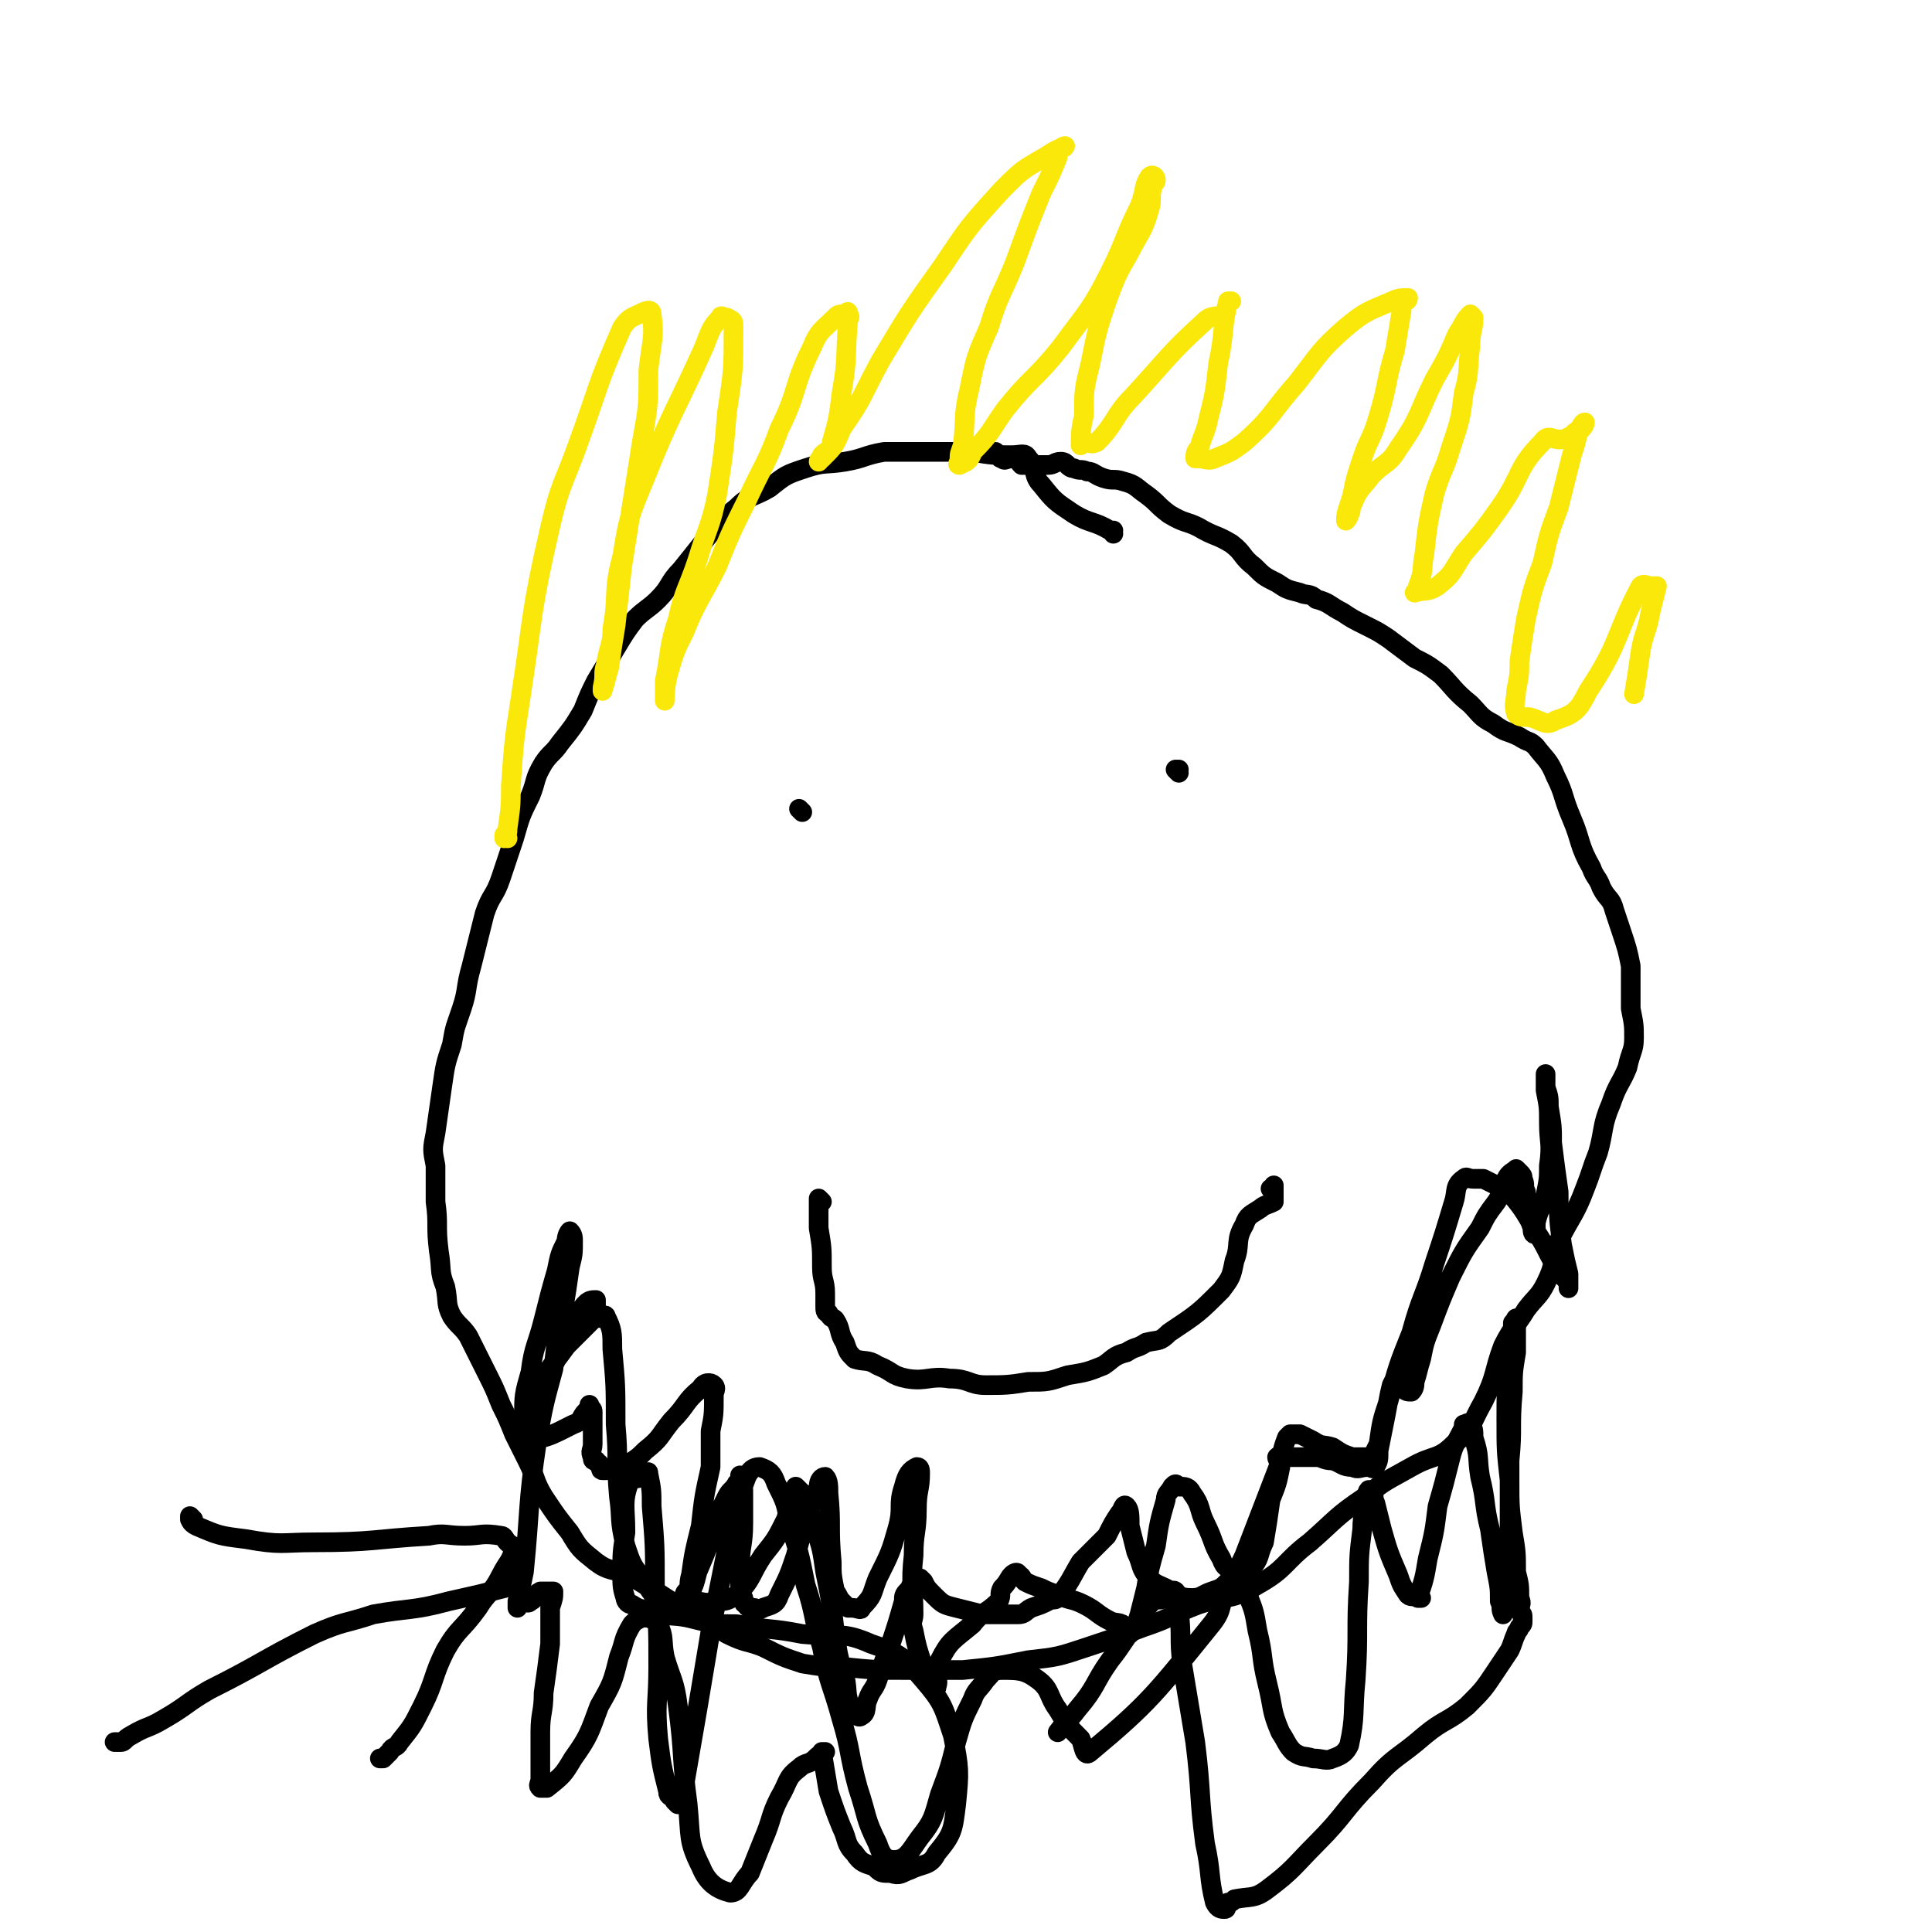 <svg viewBox='0 0 590 590' version='1.1' xmlns='http://www.w3.org/2000/svg' xmlns:xlink='http://www.w3.org/1999/xlink'><g fill='none' stroke='#000000' stroke-width='6' stroke-linecap='round' stroke-linejoin='round'><path d='M340,163c0,-1 -1,-1 -1,-1 0,0 1,0 1,0 0,0 0,0 0,0 0,0 0,0 -1,0 -5,-3 -6,-2 -11,-5 -6,-4 -6,-4 -10,-9 -3,-3 -1,-5 -4,-8 -1,-2 -2,-1 -5,-1 -6,0 -6,0 -12,-1 -7,0 -7,0 -13,0 -7,0 -7,0 -14,0 -6,1 -6,2 -12,3 -6,1 -6,0 -12,2 -6,2 -6,2 -11,6 -5,3 -6,2 -10,6 -5,4 -5,4 -9,9 -4,5 -4,5 -8,10 -4,4 -3,5 -7,9 -3,3 -4,3 -7,6 -3,4 -3,4 -6,9 -3,5 -3,5 -6,10 -2,4 -2,4 -4,9 -3,5 -3,5 -7,10 -2,3 -3,3 -5,6 -3,5 -2,5 -4,10 -3,6 -3,6 -5,13 -2,6 -2,6 -4,12 -2,6 -3,5 -5,11 -2,8 -2,8 -4,16 -2,7 -1,7 -3,13 -2,6 -2,5 -3,11 -2,6 -2,6 -3,13 -1,7 -1,7 -2,14 -1,5 -1,5 0,10 0,5 0,5 0,11 1,7 0,7 1,15 1,6 0,6 2,11 1,5 0,5 2,9 2,3 3,3 5,6 3,6 3,6 6,12 2,4 2,4 4,9 2,4 2,4 4,9 2,4 2,4 4,8 3,6 2,6 5,11 4,6 4,6 8,11 3,5 3,5 8,9 4,3 5,2 10,4 10,6 10,6 19,12 6,3 6,3 11,6 6,3 6,2 11,4 6,3 6,3 12,5 6,1 6,1 12,1 10,1 10,1 19,1 9,0 9,0 18,0 10,-1 10,-1 20,-3 9,-1 9,-1 18,-4 9,-3 9,-3 17,-6 9,-3 9,-4 17,-7 9,-3 10,-1 18,-6 9,-5 8,-7 16,-13 8,-7 8,-8 17,-14 6,-5 7,-5 14,-9 7,-4 8,-2 13,-7 6,-5 5,-6 9,-13 4,-8 3,-9 6,-17 3,-6 4,-6 7,-11 3,-4 4,-4 6,-8 3,-6 2,-7 4,-13 4,-8 5,-8 8,-16 2,-5 2,-6 4,-11 2,-7 1,-8 4,-15 2,-6 3,-6 5,-11 1,-5 2,-5 2,-9 0,-4 0,-4 -1,-9 0,-6 0,-6 0,-13 -1,-5 -1,-5 -3,-11 -1,-3 -1,-3 -2,-6 -1,-4 -2,-3 -4,-7 -1,-3 -2,-3 -3,-6 -4,-7 -3,-8 -6,-15 -3,-7 -2,-7 -5,-13 -2,-5 -3,-5 -6,-9 -2,-2 -2,-1 -5,-3 -4,-2 -4,-1 -8,-4 -4,-2 -4,-3 -7,-6 -5,-4 -5,-5 -9,-9 -4,-3 -4,-3 -8,-5 -4,-3 -4,-3 -8,-6 -3,-2 -3,-2 -7,-4 -4,-2 -4,-2 -7,-4 -4,-2 -4,-3 -8,-4 -2,-2 -3,-1 -5,-2 -4,-1 -4,-1 -7,-3 -4,-2 -4,-2 -7,-5 -4,-3 -3,-4 -7,-7 -5,-3 -5,-2 -10,-5 -4,-2 -4,-1 -9,-4 -4,-3 -3,-3 -7,-6 -3,-2 -3,-3 -7,-4 -3,-1 -3,0 -6,-1 -3,-1 -3,-2 -5,-2 -2,-1 -2,0 -4,-1 -2,0 -2,-2 -4,-2 -2,0 -2,1 -4,1 -2,0 -2,0 -4,0 -2,0 -2,0 -4,0 -1,-1 -1,-2 -3,-2 -2,0 -2,1 -3,0 -1,0 -1,-1 -2,-2 0,0 0,0 -1,0 0,0 0,0 0,0 '/><path d='M245,248c0,0 -1,-1 -1,-1 0,0 0,0 0,0 0,0 0,0 0,0 1,1 0,0 0,0 0,0 0,0 0,0 0,0 0,0 0,0 1,1 0,0 0,0 0,0 0,0 0,0 '/><path d='M360,236c0,0 -1,-1 -1,-1 0,0 0,0 1,0 0,0 0,0 0,0 0,1 -1,0 -1,0 0,0 0,0 1,0 '/><path d='M251,367c0,0 -1,-1 -1,-1 0,0 0,0 0,1 0,0 0,0 0,0 1,0 0,-1 0,-1 0,0 0,0 0,1 0,0 0,0 0,0 1,0 0,-1 0,-1 0,0 0,0 0,1 0,0 0,0 0,0 0,1 0,1 0,2 0,3 0,3 0,6 1,6 1,6 1,12 0,4 1,4 1,8 0,2 0,2 0,4 0,1 0,2 1,2 1,2 1,1 2,2 2,3 1,4 3,7 1,3 1,3 3,5 3,1 4,0 7,2 5,2 4,3 9,4 6,1 7,-1 13,0 6,0 6,2 11,2 6,0 7,0 13,-1 6,0 6,0 12,-2 6,-1 6,-1 11,-3 3,-2 3,-3 7,-4 3,-2 3,-1 6,-3 4,-1 4,0 7,-3 9,-6 9,-6 16,-13 3,-4 3,-4 4,-9 2,-5 0,-6 3,-11 1,-3 2,-3 5,-5 1,-1 2,-1 4,-2 0,-1 0,-1 0,-3 0,-1 0,-1 0,-2 0,0 0,1 -1,1 0,0 0,0 0,0 '/><path d='M185,403c0,0 -1,-1 -1,-1 0,0 0,0 1,0 0,0 0,0 0,0 0,1 -1,0 -1,0 0,0 0,0 1,0 0,0 0,0 0,0 -2,1 -2,0 -4,1 -4,4 -4,4 -8,8 -5,7 -6,7 -9,15 -3,6 -6,10 -3,12 3,3 8,0 14,-3 3,-1 2,-2 4,-4 1,-1 1,-1 1,-2 0,0 0,0 0,1 0,0 1,0 1,1 0,3 0,3 0,6 0,2 0,2 0,4 0,2 -1,2 0,4 0,1 0,1 1,1 0,1 0,0 1,1 1,1 0,2 1,2 2,0 2,0 4,-1 2,0 2,0 4,-1 3,-2 3,-2 5,-4 5,-4 4,-4 8,-9 5,-5 4,-6 9,-10 1,-2 3,-2 4,-1 1,1 0,2 0,3 0,6 0,6 -1,11 0,5 0,5 0,11 -2,9 -2,9 -3,18 -2,8 -2,8 -3,15 -1,3 0,5 -1,6 0,1 0,-1 0,-1 -1,0 -1,1 -1,2 0,0 0,0 0,0 1,0 1,0 1,0 2,-4 2,-4 3,-8 3,-7 3,-7 5,-14 2,-5 2,-5 4,-9 1,-2 2,-2 3,-4 1,-1 1,-1 1,-2 0,0 0,-1 0,0 0,0 0,0 0,1 1,2 1,2 1,4 0,5 0,5 0,9 0,7 -1,7 -1,13 0,3 0,3 0,6 0,2 0,2 1,4 0,1 0,2 1,2 0,1 1,1 2,1 1,0 2,1 3,0 3,-1 4,-1 5,-4 3,-6 3,-6 5,-12 3,-11 3,-11 7,-21 0,-2 1,-3 2,-3 1,1 1,3 1,5 1,10 0,10 1,21 0,4 0,4 1,9 1,1 1,2 2,3 0,0 0,0 0,0 1,1 1,1 2,2 1,0 1,0 1,0 2,0 3,1 3,0 4,-4 3,-4 5,-9 4,-8 4,-8 6,-15 2,-7 0,-7 2,-13 1,-4 2,-5 4,-6 1,0 1,1 1,2 0,5 -1,5 -1,11 0,7 -1,7 -1,14 -1,9 0,9 0,18 0,2 -1,2 0,5 1,5 1,5 3,11 1,2 2,2 3,5 1,1 1,2 1,1 1,-2 -1,-4 1,-8 3,-6 4,-6 10,-11 3,-4 4,-3 8,-7 1,-2 0,-2 1,-4 2,-2 2,-3 3,-4 1,-1 2,-1 2,0 1,0 1,1 2,2 2,1 2,1 5,2 2,1 2,1 5,2 4,2 4,1 8,3 4,2 4,3 8,5 2,1 3,0 5,2 1,0 1,2 1,2 2,-2 2,-3 3,-6 1,-4 1,-4 2,-8 1,-6 1,-6 3,-13 1,-7 1,-7 3,-14 0,-2 1,-2 2,-4 0,0 0,0 0,0 1,-1 1,-1 2,0 2,0 3,0 4,2 3,4 2,5 4,9 3,6 2,6 5,11 1,3 2,3 5,4 2,1 3,1 4,-1 3,-3 2,-4 4,-8 1,-6 1,-6 2,-13 2,-5 2,-5 3,-10 0,-2 -1,-2 -1,-3 1,-1 1,0 3,0 1,0 1,0 2,0 2,0 2,0 3,0 2,0 2,0 4,0 2,0 2,1 5,1 3,1 3,2 6,2 2,1 2,0 5,0 1,0 1,1 2,0 1,-2 1,-2 1,-5 1,-5 1,-5 2,-10 1,-5 1,-6 2,-10 2,-4 2,-4 4,-7 1,-2 0,-2 1,-3 1,-1 1,0 2,0 0,0 0,0 0,0 -1,2 -1,2 -2,5 0,3 -1,4 -1,6 0,1 1,1 2,1 1,-1 1,-2 1,-3 1,-3 1,-4 2,-7 1,-5 1,-5 3,-10 3,-8 3,-8 6,-15 4,-8 4,-8 9,-15 2,-4 2,-4 5,-8 2,-3 1,-3 3,-5 0,-1 0,-2 0,-2 1,-2 2,-2 3,-3 0,0 1,1 1,1 1,1 1,1 1,2 1,2 0,2 1,4 0,3 0,3 0,6 1,3 1,2 2,5 0,1 0,2 1,2 0,0 -1,-1 0,-2 0,-2 0,-2 1,-5 1,-2 1,-2 2,-5 1,-5 1,-5 1,-9 1,-7 0,-7 0,-13 0,-5 0,-5 -1,-10 0,-3 0,-5 0,-5 0,0 0,2 0,4 1,3 1,3 1,6 1,6 1,6 1,11 1,8 1,8 2,15 0,8 0,8 1,16 1,5 1,5 2,9 0,2 0,3 0,4 0,1 0,0 0,-1 -1,-2 -2,-2 -3,-4 -4,-6 -3,-6 -7,-12 -4,-7 -4,-7 -9,-13 -1,-1 -1,-1 -3,-1 -2,-1 -2,-1 -4,-2 -1,0 -1,0 -3,0 -2,0 -2,-1 -3,0 -3,2 -2,4 -3,7 -3,10 -3,10 -6,19 -3,10 -4,10 -7,21 -4,10 -4,10 -7,21 -2,6 -2,6 -3,13 -1,2 -1,2 -2,4 -1,0 -1,0 -3,0 -1,0 -2,0 -3,0 -3,-1 -3,-1 -6,-3 -3,-1 -3,0 -6,-2 -2,-1 -2,-1 -4,-2 -1,0 -1,0 -2,0 0,0 -1,0 -1,0 -1,1 -1,1 -1,1 -2,5 -1,5 -3,10 -5,13 -5,13 -10,26 -2,4 -2,5 -5,8 -2,2 -2,2 -5,3 -3,1 -3,2 -6,2 -4,0 -4,-1 -8,-3 -2,-1 -3,-1 -5,-3 -3,-3 -2,-4 -4,-8 -1,-4 -1,-4 -2,-8 0,-3 0,-5 -1,-6 -1,-1 -1,1 -2,2 -2,3 -2,3 -4,7 -4,4 -4,4 -8,8 -3,5 -3,6 -7,11 -1,1 -2,0 -3,1 -2,1 -2,1 -5,2 -2,1 -2,2 -4,2 -2,0 -2,0 -4,0 -4,0 -4,0 -7,0 -4,-1 -4,-1 -8,-2 -4,-1 -4,-1 -7,-4 -2,-2 -2,-2 -3,-4 0,0 0,0 -1,-1 0,0 0,0 0,0 0,0 -1,0 -1,0 -1,1 -2,2 -2,3 -2,2 -2,2 -2,4 -2,7 -2,7 -4,13 -2,5 -2,5 -4,11 -1,3 -2,3 -3,6 -1,2 0,4 -2,5 -1,1 -2,-1 -3,-2 -2,-5 -1,-5 -2,-10 -2,-6 -2,-6 -3,-13 -1,-9 -1,-9 -3,-19 -1,-7 -1,-7 -3,-13 -1,-4 -1,-4 -3,-7 0,-2 0,-3 -1,-4 -1,-1 -1,-1 -2,-2 0,0 0,1 0,1 -1,1 -1,1 -1,2 -1,3 -1,4 -2,7 -3,6 -3,6 -7,11 -4,6 -3,7 -8,12 -3,2 -3,2 -7,2 -3,1 -3,0 -6,0 -4,0 -5,2 -8,0 -4,-1 -5,-2 -7,-6 -4,-5 -4,-5 -6,-11 -2,-8 -1,-8 -2,-15 -1,-11 0,-11 -1,-22 0,-12 0,-12 -1,-23 0,-5 0,-6 -2,-10 0,-1 -2,1 -3,0 -1,0 0,-1 0,-2 0,-1 0,-1 0,-2 0,-1 0,-1 0,-1 -1,0 -2,0 -3,1 -1,1 -1,1 -2,3 -2,4 -2,4 -4,8 -3,6 -3,6 -6,12 -3,7 -3,7 -6,13 -1,2 -1,2 -2,3 0,1 0,2 0,1 0,-2 0,-2 1,-5 0,-7 0,-7 2,-14 1,-8 2,-8 4,-16 2,-8 2,-8 4,-15 1,-5 1,-5 3,-9 0,-2 1,-3 1,-3 1,1 1,2 1,3 0,4 0,4 -1,8 -1,7 -1,7 -2,13 -2,9 -2,9 -3,18 -3,11 -3,11 -5,22 -3,20 -2,20 -4,40 -1,5 -1,5 -2,9 0,1 0,1 0,1 0,0 0,1 0,1 0,-1 0,-1 0,-2 1,0 1,0 2,0 1,0 1,1 2,0 2,-1 1,-2 3,-3 2,0 2,0 3,0 1,0 1,0 1,0 0,0 0,0 0,0 0,2 0,2 -1,5 0,6 0,6 0,11 -1,8 -1,8 -2,15 0,6 -1,6 -1,12 0,4 0,4 0,7 0,4 0,4 0,7 0,2 -1,2 0,3 0,0 1,0 2,0 5,-4 5,-4 8,-9 5,-7 5,-8 8,-16 4,-7 4,-7 6,-15 2,-5 1,-5 4,-10 1,-1 1,-1 3,-2 1,0 1,0 2,0 2,1 3,1 3,2 2,4 1,5 2,10 2,7 3,7 4,15 2,15 1,15 3,30 1,10 0,11 4,19 2,5 5,7 9,8 3,0 3,-3 6,-6 2,-5 2,-5 4,-10 3,-7 2,-7 5,-13 3,-5 2,-6 6,-9 2,-2 3,-1 5,-3 1,-1 1,-1 3,-2 0,0 -1,0 -1,0 0,0 0,0 0,0 1,6 1,6 2,12 2,6 2,6 4,11 2,4 1,5 4,8 2,3 3,3 6,4 2,2 2,2 5,2 3,1 3,0 6,-1 4,-2 6,-1 8,-5 5,-6 5,-7 6,-15 1,-10 1,-11 -1,-21 -3,-9 -3,-10 -9,-17 -6,-7 -7,-8 -16,-11 -9,-4 -10,-2 -21,-3 -10,-2 -10,-1 -20,-3 -7,0 -7,0 -15,-2 -5,-1 -5,0 -11,-2 -3,-1 -3,0 -6,-2 -1,0 -2,-1 -2,-2 -1,-3 -1,-4 -1,-7 0,-7 0,-7 1,-13 0,-8 -1,-9 1,-15 1,-2 2,-1 4,-2 1,0 0,-1 1,-1 1,0 1,-1 1,0 1,5 1,5 1,10 1,12 1,12 1,24 1,13 1,13 1,25 0,11 -1,11 0,22 1,8 1,8 3,16 0,2 1,1 2,3 0,0 1,1 1,1 1,-2 1,-3 2,-6 4,-23 4,-23 8,-47 3,-15 3,-15 6,-30 2,-9 2,-9 5,-17 1,-2 2,-3 4,-3 3,1 4,2 5,5 3,6 3,6 4,12 3,9 3,9 5,19 3,9 2,9 5,19 2,11 3,11 6,22 3,10 2,10 5,21 3,9 2,9 6,17 1,3 2,5 5,5 4,0 5,-3 8,-7 4,-5 4,-6 6,-13 3,-8 3,-8 5,-16 2,-7 2,-7 5,-13 1,-3 2,-3 4,-6 2,-2 2,-3 5,-3 5,0 7,0 11,3 4,3 3,5 6,9 3,5 3,5 7,9 1,2 1,6 3,4 18,-15 20,-18 37,-39 4,-5 2,-6 5,-12 1,-2 1,-3 2,-3 1,-1 2,0 2,1 2,2 1,2 2,5 2,5 2,5 3,11 2,8 1,8 3,16 2,8 1,8 4,15 2,3 2,4 4,6 3,2 3,1 6,2 3,0 4,1 6,0 3,-1 4,-2 5,-4 2,-9 1,-10 2,-20 1,-15 0,-15 1,-30 0,-8 0,-8 1,-16 0,-5 1,-5 1,-9 1,-1 0,-2 1,-3 0,0 1,0 1,0 1,2 0,2 1,4 1,4 1,4 2,8 2,7 2,7 5,14 1,3 1,3 3,6 1,1 2,0 3,1 0,0 0,0 1,0 0,0 -1,0 -1,0 2,-6 2,-6 3,-12 2,-8 2,-8 3,-16 2,-7 2,-7 4,-15 1,-4 2,-5 4,-9 0,-1 0,-1 0,-1 1,0 1,-1 2,0 1,1 1,2 1,4 2,6 1,6 2,12 2,8 1,8 3,16 1,7 1,7 2,13 1,5 1,5 1,9 1,2 0,2 1,4 0,0 0,0 0,0 0,-2 0,-2 0,-4 1,-9 1,-9 2,-18 0,-12 0,-12 0,-25 1,-10 0,-10 1,-21 0,-6 0,-6 1,-12 0,-3 0,-3 0,-7 0,-1 0,-3 0,-3 0,-1 0,0 -1,1 0,1 0,1 0,2 -1,6 -1,6 -1,12 -1,7 -1,7 -1,15 0,10 0,10 1,19 0,8 0,8 1,16 1,6 1,6 1,12 1,4 1,4 1,8 1,2 0,2 0,4 1,1 1,1 1,2 0,0 0,0 0,1 0,1 0,1 -1,2 0,1 -1,1 -1,2 -1,2 -1,3 -2,5 -2,3 -2,3 -4,6 -4,6 -4,6 -9,11 -6,5 -7,4 -13,9 -8,7 -9,6 -16,14 -9,9 -8,10 -17,19 -7,7 -7,8 -15,14 -4,3 -5,2 -10,3 -1,1 -1,1 -2,1 -1,1 0,2 -1,2 -1,0 -2,0 -3,-2 -2,-8 -1,-9 -3,-18 -2,-15 -1,-15 -3,-31 -2,-12 -2,-12 -4,-24 -1,-8 0,-8 -1,-16 0,-3 0,-5 -1,-6 -1,-1 -2,1 -3,2 -2,1 -3,0 -4,1 -3,3 -3,4 -5,7 -4,5 -4,6 -8,11 -5,7 -4,8 -10,15 -3,4 -3,3 -6,7 '/><path d='M59,464c0,0 -1,-1 -1,-1 0,0 0,0 0,1 0,0 0,0 0,0 1,0 0,-1 0,-1 0,1 0,2 2,3 7,3 7,3 15,4 11,2 11,1 21,1 18,0 18,-1 35,-2 5,-1 5,0 11,0 5,0 5,-1 11,0 1,0 1,1 2,2 1,1 2,1 2,2 -1,4 -2,4 -4,8 -3,6 -4,5 -7,10 -5,7 -6,6 -10,13 -4,8 -3,9 -7,17 -3,6 -3,6 -7,11 -1,2 -2,1 -3,3 -1,1 -1,1 -2,2 0,0 0,0 0,0 0,0 0,0 0,0 0,0 0,0 0,0 0,0 -1,0 -1,0 '/><path d='M156,483c0,0 0,-1 -1,-1 0,0 1,0 1,0 0,0 0,0 0,0 -1,2 -1,2 -2,3 -8,2 -8,2 -17,4 -11,3 -12,2 -23,4 -9,3 -9,2 -18,6 -16,8 -16,9 -32,17 -7,4 -7,5 -14,9 -5,3 -5,2 -10,5 -2,1 -2,2 -3,2 -1,0 -1,0 -2,0 0,0 0,0 0,0 0,0 0,0 0,0 '/></g>
<g fill='none' stroke='#FAE80B' stroke-width='6' stroke-linecap='round' stroke-linejoin='round'><path d='M155,256c0,0 -1,0 -1,-1 0,0 0,1 0,1 1,-1 1,-2 1,-3 1,-7 1,-7 1,-13 1,-14 1,-14 3,-27 4,-26 3,-26 9,-52 3,-13 4,-13 8,-24 7,-19 6,-19 14,-37 2,-3 3,-3 5,-4 2,-1 4,-2 4,0 1,7 0,8 -1,17 0,11 0,11 -2,22 -3,19 -3,19 -6,38 -1,9 -1,9 -2,18 -1,6 -1,6 -2,13 -1,3 -1,4 -2,7 0,0 0,-1 0,-1 1,-4 0,-4 1,-7 1,-6 2,-6 2,-11 2,-11 0,-11 3,-22 2,-12 2,-12 7,-24 8,-20 9,-20 18,-40 2,-5 2,-6 5,-9 0,-1 1,0 2,0 2,1 2,1 2,3 0,13 0,13 -2,26 -1,12 -1,12 -3,25 -2,10 -3,10 -6,20 -3,9 -4,9 -6,18 -3,9 -2,9 -4,19 0,3 0,6 0,6 0,-1 0,-4 1,-8 2,-7 2,-7 5,-13 4,-10 5,-10 10,-20 4,-10 4,-10 9,-20 5,-11 6,-11 10,-22 6,-12 4,-13 10,-25 2,-5 3,-5 7,-9 1,-1 1,-1 3,-1 1,-1 1,-1 1,0 1,1 0,1 0,2 -1,11 0,11 -2,22 -1,8 -1,8 -3,15 0,3 -1,2 -3,4 0,1 -1,2 -1,2 0,0 0,-1 1,-1 0,0 0,0 0,0 4,-4 4,-4 6,-9 7,-10 6,-10 12,-21 9,-15 9,-15 19,-29 8,-12 8,-12 18,-23 6,-6 6,-6 13,-10 3,-2 5,-3 6,-3 1,-1 -1,0 -2,1 -1,1 0,1 0,2 -2,5 -2,5 -5,11 -4,10 -4,10 -8,21 -4,10 -5,10 -8,20 -4,9 -4,9 -6,19 -2,8 -1,9 -2,17 -1,3 -1,2 -1,5 0,0 -1,1 0,1 2,-1 3,-1 4,-4 6,-6 5,-6 10,-13 8,-10 9,-9 17,-19 8,-11 9,-11 15,-23 5,-10 4,-10 9,-20 2,-5 1,-6 3,-9 1,-1 2,0 2,1 0,1 -1,1 -1,2 -1,3 0,4 -1,7 -2,7 -3,7 -6,13 -4,7 -4,7 -7,15 -3,9 -3,9 -5,19 -2,8 -2,8 -2,16 -1,4 -1,6 -1,9 0,0 1,-1 1,-1 2,0 2,1 4,0 6,-6 5,-8 11,-14 11,-12 11,-13 22,-23 2,-2 4,-1 6,-2 1,-1 0,-2 1,-3 0,-1 0,-1 0,-1 0,0 1,0 1,0 0,0 -1,0 -1,0 -2,9 -1,10 -3,19 -1,9 -1,9 -3,17 -1,5 -2,5 -3,10 0,0 0,-1 0,-1 -1,1 -1,2 -1,3 0,0 0,0 1,0 2,0 3,1 5,0 5,-2 5,-2 9,-5 9,-8 8,-9 16,-18 7,-9 7,-10 15,-17 6,-5 7,-5 14,-8 2,-1 3,-1 5,-1 0,1 -1,1 -1,1 0,0 0,0 0,0 -1,1 -1,1 -1,3 -1,6 -1,6 -2,12 -3,10 -2,10 -5,20 -2,7 -3,7 -5,13 -2,6 -2,6 -3,11 -1,4 -2,5 -2,8 0,0 1,-1 1,-2 1,-1 0,-2 1,-3 2,-5 3,-5 6,-9 4,-4 5,-3 8,-8 7,-10 6,-11 11,-21 4,-7 4,-7 7,-14 2,-3 2,-4 4,-6 0,0 1,1 1,1 0,4 -1,4 -1,9 -1,7 0,7 -2,14 -1,8 -1,8 -4,17 -2,7 -3,7 -5,14 -2,9 -2,9 -3,18 -1,5 0,5 -2,10 0,1 -1,2 -1,2 0,0 0,0 0,0 3,-1 4,0 7,-2 5,-4 4,-4 8,-10 6,-7 6,-7 11,-14 7,-10 5,-12 13,-20 2,-3 3,0 7,-1 2,-1 2,-1 3,-2 2,-1 2,-3 3,-3 0,1 -1,2 -2,3 -1,4 -1,4 -2,7 -2,8 -2,8 -4,16 -3,8 -3,8 -5,17 -3,8 -3,8 -5,17 -1,6 -1,6 -2,13 0,4 0,4 -1,9 0,3 -1,4 0,7 1,1 2,1 4,1 4,1 5,3 8,1 6,-2 7,-3 10,-9 10,-15 8,-17 16,-32 1,-1 2,0 3,0 1,0 1,0 1,0 1,0 1,0 1,0 0,0 0,0 0,0 -1,4 -1,4 -2,8 -1,6 -2,6 -3,12 -1,7 -1,7 -2,13 '/></g>
</svg>